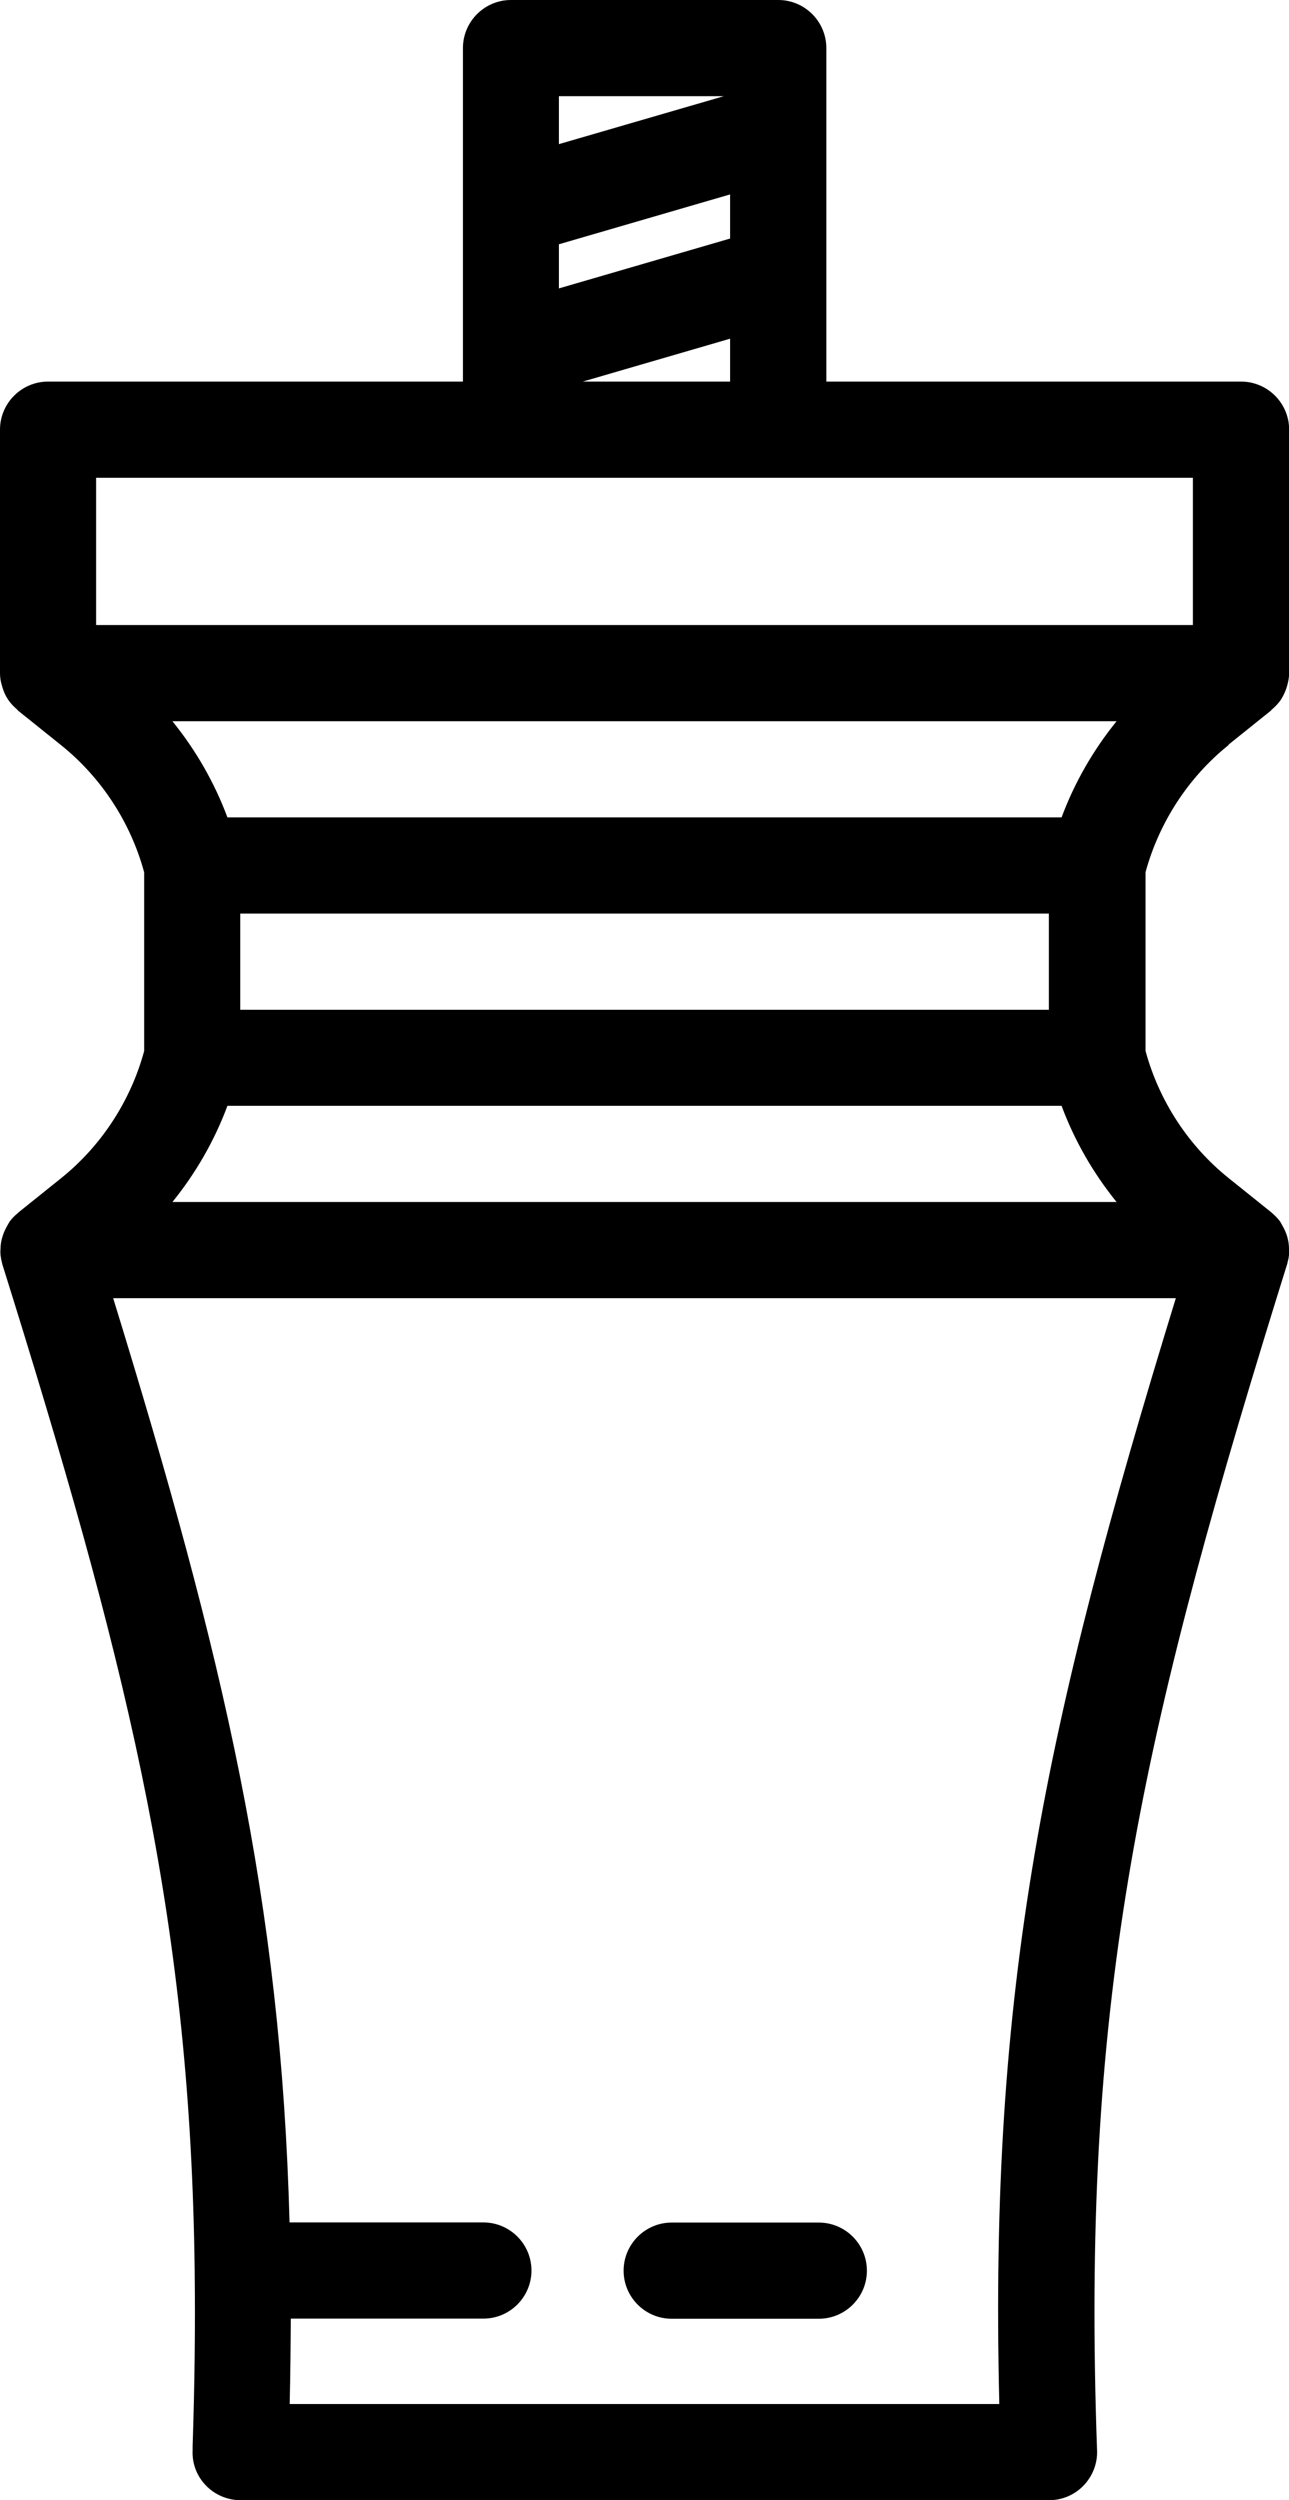 <?xml version="1.0" encoding="UTF-8"?> <svg xmlns="http://www.w3.org/2000/svg" id="a" viewBox="0 0 94.42 183"><path d="M89.97,54.52l3.13-2.51s.04-.06,.07-.08c.25-.22,.48-.45,.66-.72,.01-.02,.02-.03,.03-.05,.16-.26,.29-.54,.38-.82,.02-.07,.04-.13,.06-.2,.07-.28,.13-.58,.13-.88V31.45c0-1.94-1.58-3.52-3.52-3.52h-30.38V3.52c0-1.94-1.58-3.52-3.52-3.52h-19.58c-1.94,0-3.52,1.58-3.52,3.52V27.93H3.52c-1.94,0-3.52,1.58-3.52,3.52v17.82c0,.31,.05,.6,.13,.88,.02,.07,.04,.13,.06,.2,.09,.29,.21,.57,.38,.82,0,.02,.02,.03,.03,.05,.18,.27,.41,.5,.66,.72,.03,.02,.04,.06,.07,.08l3.13,2.51c2.96,2.37,5.11,5.67,6.1,9.32v13.08c-.99,3.65-3.14,6.95-6.1,9.32l-3.13,2.51s-.01,.02-.02,.03c-.23,.18-.43,.39-.61,.63-.02,.03-.03,.06-.05,.09-.05,.07-.09,.16-.13,.23-.12,.21-.22,.42-.3,.65-.03,.1-.06,.2-.09,.3-.06,.24-.09,.48-.09,.73,0,.08-.02,.16-.01,.23,0,.16,.02,.32,.05,.48,0,.05,.02,.09,.03,.14,.02,.09,.04,.18,.06,.27l.8,2.56c8.75,28.18,12.98,46.12,13.29,71.07,0,0,0,.01,0,.02,0,0,0,.01,0,.02,.05,4.06,0,8.31-.15,12.82v.31c-.05,.96,.3,1.89,.97,2.58,.66,.69,1.58,1.08,2.54,1.08h59.23c.96,0,1.87-.39,2.53-1.08,.66-.69,1.02-1.62,.98-2.57-1.15-32.29,2.91-51.2,13.04-83.98l.88-2.83c.03-.08,.04-.17,.06-.26,.01-.05,.03-.1,.04-.15,.03-.16,.05-.32,.05-.48,0-.08,0-.16-.01-.23,0-.25-.03-.5-.09-.74-.02-.1-.05-.19-.08-.29-.08-.23-.18-.45-.3-.66-.04-.07-.08-.15-.13-.23-.02-.03-.03-.06-.05-.09-.18-.24-.39-.45-.61-.64,0,0-.01-.02-.02-.02l-3.13-2.51c-2.96-2.37-5.11-5.67-6.1-9.32v-13.08c1-3.65,3.14-6.95,6.1-9.32Zm-16.77,121.44H21.22c.05-2.14,.07-4.21,.08-6.25h14.11c1.94,0,3.52-1.58,3.52-3.52s-1.58-3.52-3.52-3.52h-14.2c-.63-23.42-4.76-41.18-12.92-67.65H86.13c-9.62,31.3-13.68,50.37-12.93,80.94ZM12.63,87.98c1.71-2.11,3.08-4.49,4.03-7.04h61.1c.95,2.55,2.32,4.93,4.03,7.04H12.63ZM40.94,17.88l12.54-3.65v3.23l-12.54,3.65v-3.23Zm12.54,10.05h-10.79l10.79-3.14v3.14ZM40.94,7.04h12.08l-12.08,3.51v-3.51ZM7.04,34.97H87.38v10.78H7.04v-10.78Zm74.75,17.82c-1.71,2.11-3.08,4.49-4.03,7.04H16.66c-.95-2.55-2.32-4.93-4.03-7.04H81.79Zm-64.19,14.08h59.23v7.04H17.6v-7.04Zm28.08,99.33c0-1.94,1.58-3.52,3.52-3.52h10.78c1.94,0,3.52,1.58,3.52,3.52s-1.58,3.52-3.52,3.52h-10.78c-1.94,0-3.52-1.58-3.52-3.52Z"></path></svg> 